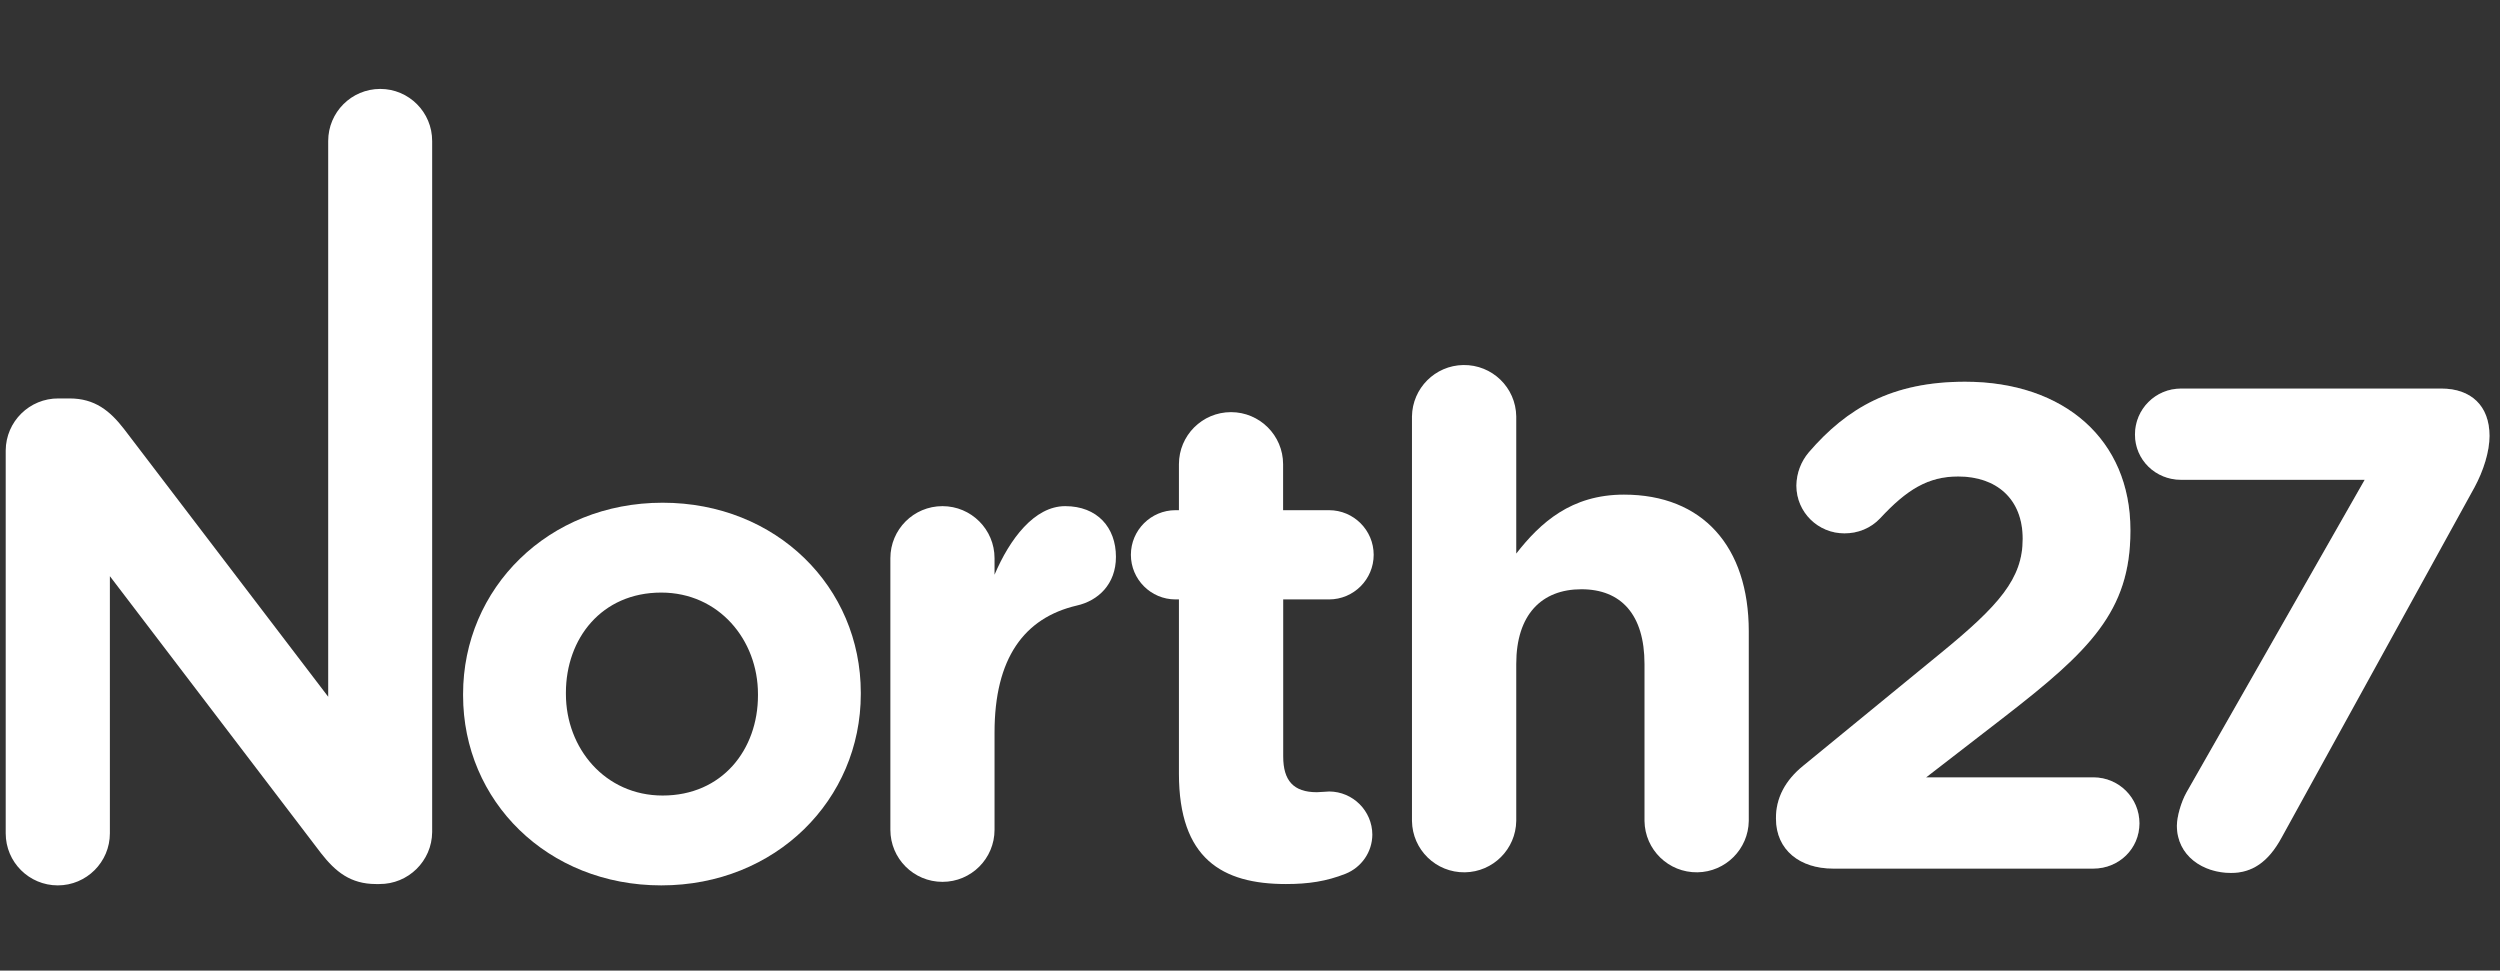 <?xml version="1.0" encoding="utf-8"?>
<!-- Generator: Adobe Illustrator 25.1.0, SVG Export Plug-In . SVG Version: 6.00 Build 0)  -->
<svg version="1.1" id="Layer_1" xmlns="http://www.w3.org/2000/svg" xmlns:xlink="http://www.w3.org/1999/xlink" x="0px" y="0px"
	 viewBox="0 0 2409.4 935.4" style="enable-background:new 0 0 2409.4 935.4;" xml:space="preserve">
<rect x="0" y="0" width="2409.4" height="935.4" fill="#333333" stroke="none"/>
<style type="text/css">
	.st0{fill:#fff;}
	.st1{display:none;fill:#fff;}
	.st2{fill:#fff;}
	.st3{opacity:0.2;}
</style>
<g id="Layer_1_1_">
	<path class="st0" d="M366.5,85.7c-27.8,0-50.2,22.5-50.2,50.2l0,0v535.6L119.8,413.8C106,395.9,91.4,384,67,384H56.4
		c-27.9-0.2-50.7,22.2-50.9,50.1c0,0.2,0,0.6,0,0.8v368.2c0,27.8,22.5,50.2,50.2,50.2s50.2-22.5,50.2-50.2V555.3l203.5,267
		c13.9,17.8,28.4,29.7,52.9,29.7h3.3c27.9,0.2,50.7-22.2,50.9-50.1c0-0.2,0-0.6,0-0.8V136C416.6,108.2,394.1,85.7,366.5,85.7
		L366.5,85.7z"/>
	<path class="st0" d="M638.6,484.5c-110.4,0-192.3,82.6-192.3,184.4v1.3c0,101.8,81.3,183.1,191,183.1
		c110.4,0,192.3-82.6,192.3-184.4v-1.3C829.6,565.8,748.3,484.5,638.6,484.5z M730.5,670.2c0,52.2-34.4,96.5-91.9,96.5
		c-55.5,0-93.2-45.6-93.2-97.8v-1.3c0-52.2,34.4-96.5,91.9-96.5c55.5,0,93.2,45.6,93.2,97.8V670.2z"/>
	<path class="st0" d="M1026.6,487.8c-29.7,0-53.5,31.7-68.1,66.1V538c0-27.8-22.5-50.2-50.2-50.2c-27.8,0-50.2,22.5-50.2,50.2v261.7
		c0,27.8,22.5,50.2,50.2,50.2c27.8,0,50.2-22.5,50.2-50.2l0,0v-93.8c0-71.4,28.4-110.4,79.3-122.3c20.5-4.6,37.7-20.5,37.7-46.9
		C1075.5,508.3,1057.5,487.8,1026.6,487.8z"/>
	<path class="st0" d="M1565.1,476.7c-50.9,0-80.6,27.1-103.8,56.8V401.3c-0.4-27.8-23.2-49.9-51-49.5c-27.2,0.4-49.1,22.4-49.5,49.5
		v389.9c0.4,27.8,23.2,49.9,51,49.5c27.2-0.4,49.1-22.4,49.5-49.5V639.9c0-47.6,24.5-72,62.8-72s60.8,24.5,60.8,72v151.3
		c0.4,27.8,23.2,49.9,51,49.5c27.2-0.4,49.1-22.4,49.5-49.5v-183C1685.3,526.9,1641.1,476.7,1565.1,476.7z"/>
	<path class="st0" d="M1280.9,577.7c23.7,0,43-19.3,43-43s-19.3-43-43-43h-44.3v-44.3c0-27.8-22.6-50.2-50.2-50.2
		c-27.8,0-50.2,22.5-50.2,50.2v44.3h-3.3c-23.7,0-43,19.3-43,43s19.3,43,43,43h3.3v167.9c0,81.9,41.6,106.4,103.1,106.4
		c21.8,0,39-2.6,57.5-9.9c15.4-6.2,25.7-21,25.8-37.7c-0.1-22.9-18.7-41.5-41.6-41.6c-2,0-8.6,0.7-11.9,0.7
		c-22.5,0-32.4-11.2-32.4-34.4V577.7H1280.9z"/>
	<path class="st1" d="M1737.5,738.4L1869,630.7c57.5-46.9,80-72.7,80-111c0-39-25.8-60.1-62.1-60.1c-29.1,0-49.6,12.6-75.3,40.3
		c-8.9,9.5-21.4,14.6-34.4,14.5c-25.4,0.1-46.2-20.3-46.3-45.7c0-0.2,0-0.3,0-0.6c0.2-11.7,4.4-22.8,11.9-31.7
		c37-43,80.6-68.1,150.7-68.1c95.8,0,159.3,56.2,159.3,142.7v1.3c0,77.3-39.7,115.7-121.6,179.1l-75.3,58.2h161.3
		c24.5,0,44.3,19.8,44.3,44.3l0,0c0,24.5-19.8,43.6-44.3,43.6H1766c-31.7,0-54.9-17.8-54.9-48.2
		C1711.1,769.4,1720.4,752.2,1737.5,738.4z"/>
	<path class="st1" d="M2106.9,764.1l171.8-301.4h-177.1c-24.5,0-44.3-19.2-44.3-43.6c0-24.5,19.8-44.3,44.3-44.3h251.1
		c28.4,0,46.3,16.5,46.3,45.6c0,15.2-5.9,33.7-14.5,49.6l-185.7,337c-13.2,24.5-29.1,34.4-48.9,34.4c-27.1,0-52.2-16.5-52.2-45.6
		C2097.6,787.3,2101.6,773.4,2106.9,764.1z"/>
</g>
<g id="Layer_2_1_">
	<g>
		<g>
			<g>
				<g>
					<path class="st2" d="M1737.9,738l131.5-107.7c57.5-46.9,80-72.7,80-111c0-39-25.8-60.1-62.1-60.1c-29.1,0-49.6,12.6-75.3,40.3
						c-8.9,9.5-21.4,14.6-34.4,14.5c-25.4,0.1-46.2-20.3-46.3-45.7c0-0.2,0-0.3,0-0.6c0.2-11.7,4.4-22.8,11.9-31.7
						c37-43,80.6-68.1,150.7-68.1c95.8,0,159.3,56.2,159.3,142.7v1.3c0,77.3-39.7,115.7-121.6,179.1l-75.3,58.2h161.3
						c24.5,0,44.3,19.8,44.3,44.3l0,0c0,24.5-19.8,43.6-44.3,43.6h-251.1c-31.7,0-54.9-17.8-54.9-48.2
						C1711.4,769.1,1720.7,751.9,1737.9,738z"/>
				</g>
				<g class="st3">
					<path class="st2" d="M1737.9,738l131.5-107.7c57.5-46.9,80-72.7,80-111c0-39-25.8-60.1-62.1-60.1c-29.1,0-49.6,12.6-75.3,40.3
						c-8.9,9.5-21.4,14.6-34.4,14.5c-25.4,0.1-46.2-20.3-46.3-45.7c0-0.2,0-0.3,0-0.6c0.2-11.7,4.4-22.8,11.9-31.7
						c37-43,80.6-68.1,150.7-68.1c95.8,0,159.3,56.2,159.3,142.7v1.3c0,77.3-39.7,115.7-121.6,179.1l-75.3,58.2h161.3
						c24.5,0,44.3,19.8,44.3,44.3l0,0c0,24.5-19.8,43.6-44.3,43.6h-251.1c-31.7,0-54.9-17.8-54.9-48.2
						C1711.4,769.1,1720.7,751.9,1737.9,738z"/>
				</g>
			</g>
			<g>
				<g>
					<path class="st2" d="M2107.2,763.8L2279,462.4h-177.1c-24.5,0-44.3-19.2-44.3-43.6c0-24.5,19.8-44.3,44.3-44.3H2353
						c28.4,0,46.3,16.5,46.3,45.6c0,15.2-5.9,33.7-14.5,49.6l-185.7,337.2c-13.2,24.5-29.1,34.4-48.9,34.4
						c-27.1,0-52.2-16.5-52.2-45.6C2098.1,786.9,2102,773.1,2107.2,763.8z"/>
				</g>
				<g class="st3">
					<path class="st2" d="M2107.2,763.8L2279,462.4h-177.1c-24.5,0-44.3-19.2-44.3-43.6c0-24.5,19.8-44.3,44.3-44.3H2353
						c28.4,0,46.3,16.5,46.3,45.6c0,15.2-5.9,33.7-14.5,49.6l-185.7,337.2c-13.2,24.5-29.1,34.4-48.9,34.4
						c-27.1,0-52.2-16.5-52.2-45.6C2098.1,786.9,2102,773.1,2107.2,763.8z"/>
				</g>
			</g>
		</g>
	</g>
</g>
</svg>
